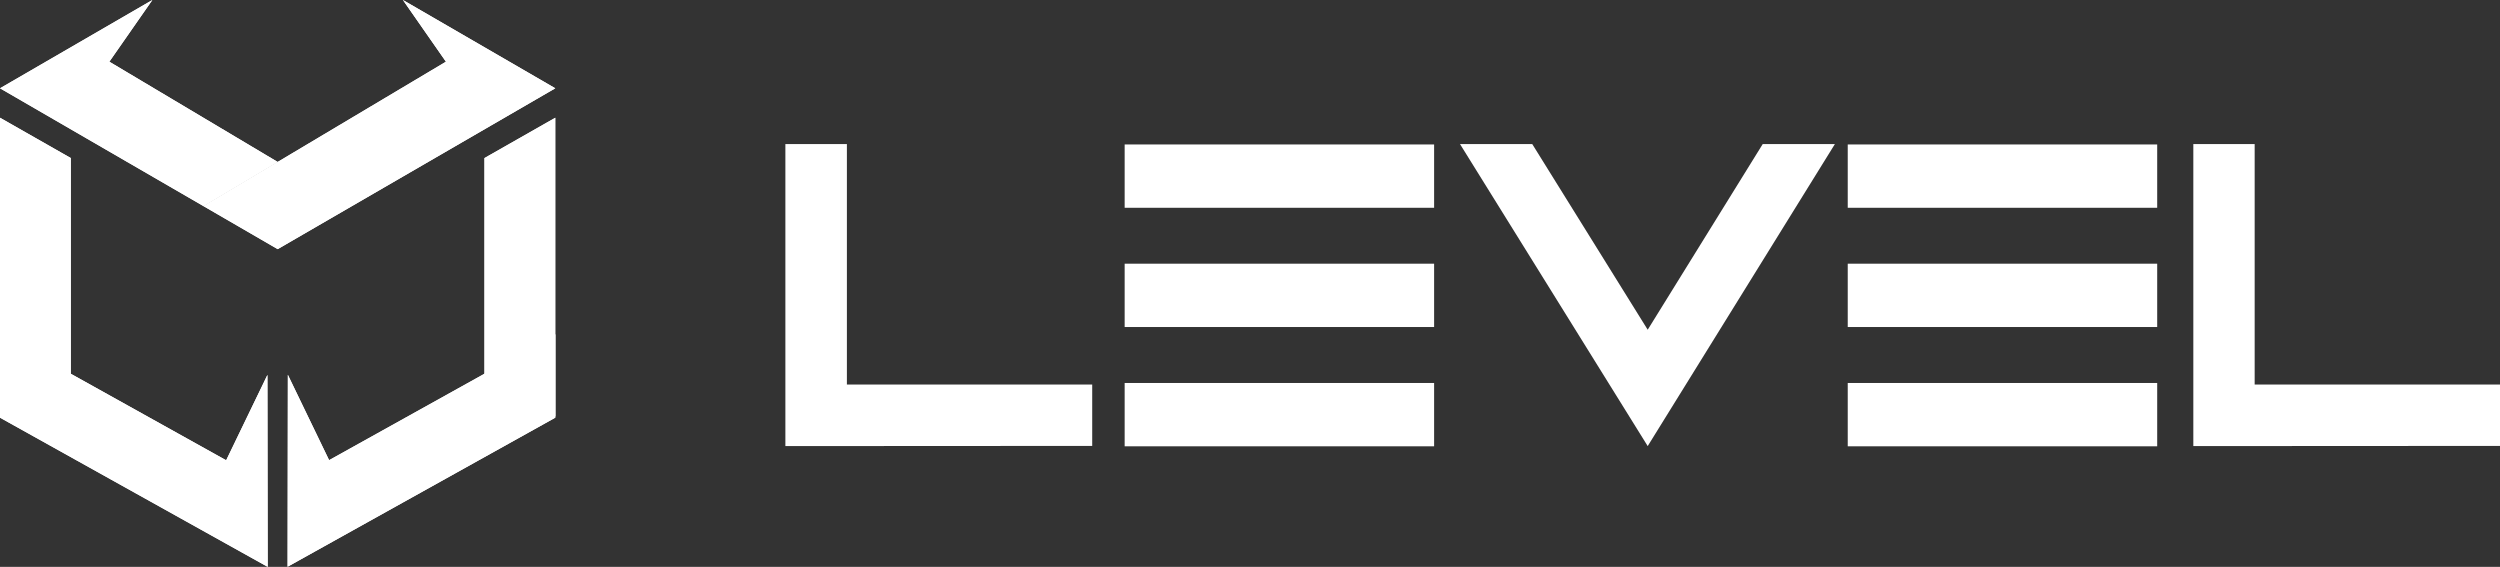 <svg width="172" height="39" viewBox="0 0 172 39" fill="none" xmlns="http://www.w3.org/2000/svg">
<rect x="0" y="0" width="172" height="39" fill="#333333" stroke="none"/>
<path d="M54.034 30.691V9.911H58.266V26.455H75.144V30.679L54.034 30.691Z" fill="white"/>
<path d="M150.901 30.691V9.911H155.121V26.455H172V30.679L150.901 30.691Z" fill="white"/>
<path d="M100.448 9.911H105.418L113.362 22.686L121.276 9.911H126.241L113.362 30.691L100.448 9.911Z" fill="white"/>
<path d="M98.667 26.349H77.376V30.706H98.667V26.349Z" fill="white"/>
<path d="M98.667 9.939H77.376V14.295H98.667V9.939Z" fill="white"/>
<path d="M98.667 18.142H77.376V22.499H98.667V18.142Z" fill="white"/>
<path d="M148.415 26.349H127.124V30.706H148.415V26.349Z" fill="white"/>
<path d="M148.415 9.939H127.124V14.295H148.415V9.939Z" fill="white"/>
<path d="M148.415 18.142H127.124V22.499H148.415V18.142Z" fill="white"/>
<path d="M33.331 31.406L38.203 28.636V8.101L33.331 10.874V31.406Z" fill="white"/>
<path d="M38.203 28.736V23.003L22.642 31.659L19.804 25.785L19.786 38.991L38.203 28.736Z" fill="white"/>
<path d="M13.999 14.181L19.104 17.141L38.203 6.074L27.721 0L30.68 4.245L13.999 14.181Z" fill="white"/>
<path d="M24.204 14.181L19.102 11.141L13.999 14.181L0 6.074L10.482 0L7.523 4.245L24.204 14.181Z" fill="white"/>
<path d="M4.871 31.406L0 28.636V8.101L4.871 10.874V31.406Z" fill="white"/>
<path d="M0 28.736V23.003L15.56 31.668L18.399 25.794L18.417 39L0 28.736Z" fill="white"/>
<path d="M33.331 31.406L38.203 28.636V8.101L33.331 10.874V31.406Z" fill="white"/>
<path d="M38.203 28.736V23.003L22.642 31.659L19.804 25.785L19.786 38.991L38.203 28.736Z" fill="white"/>
<path d="M13.999 14.181L19.104 17.141L38.203 6.074L27.721 0L30.68 4.245L13.999 14.181Z" fill="white"/>
<path d="M24.204 14.181L19.102 11.141L13.999 14.181L0 6.074L10.482 0L7.523 4.245L24.204 14.181Z" fill="white"/>
<path d="M4.871 31.406L0 28.636V8.101L4.871 10.874V31.406Z" fill="white"/>
<path d="M0 28.736V23.003L15.56 31.668L18.399 25.794L18.417 39L0 28.736Z" fill="white"/>
</svg>
